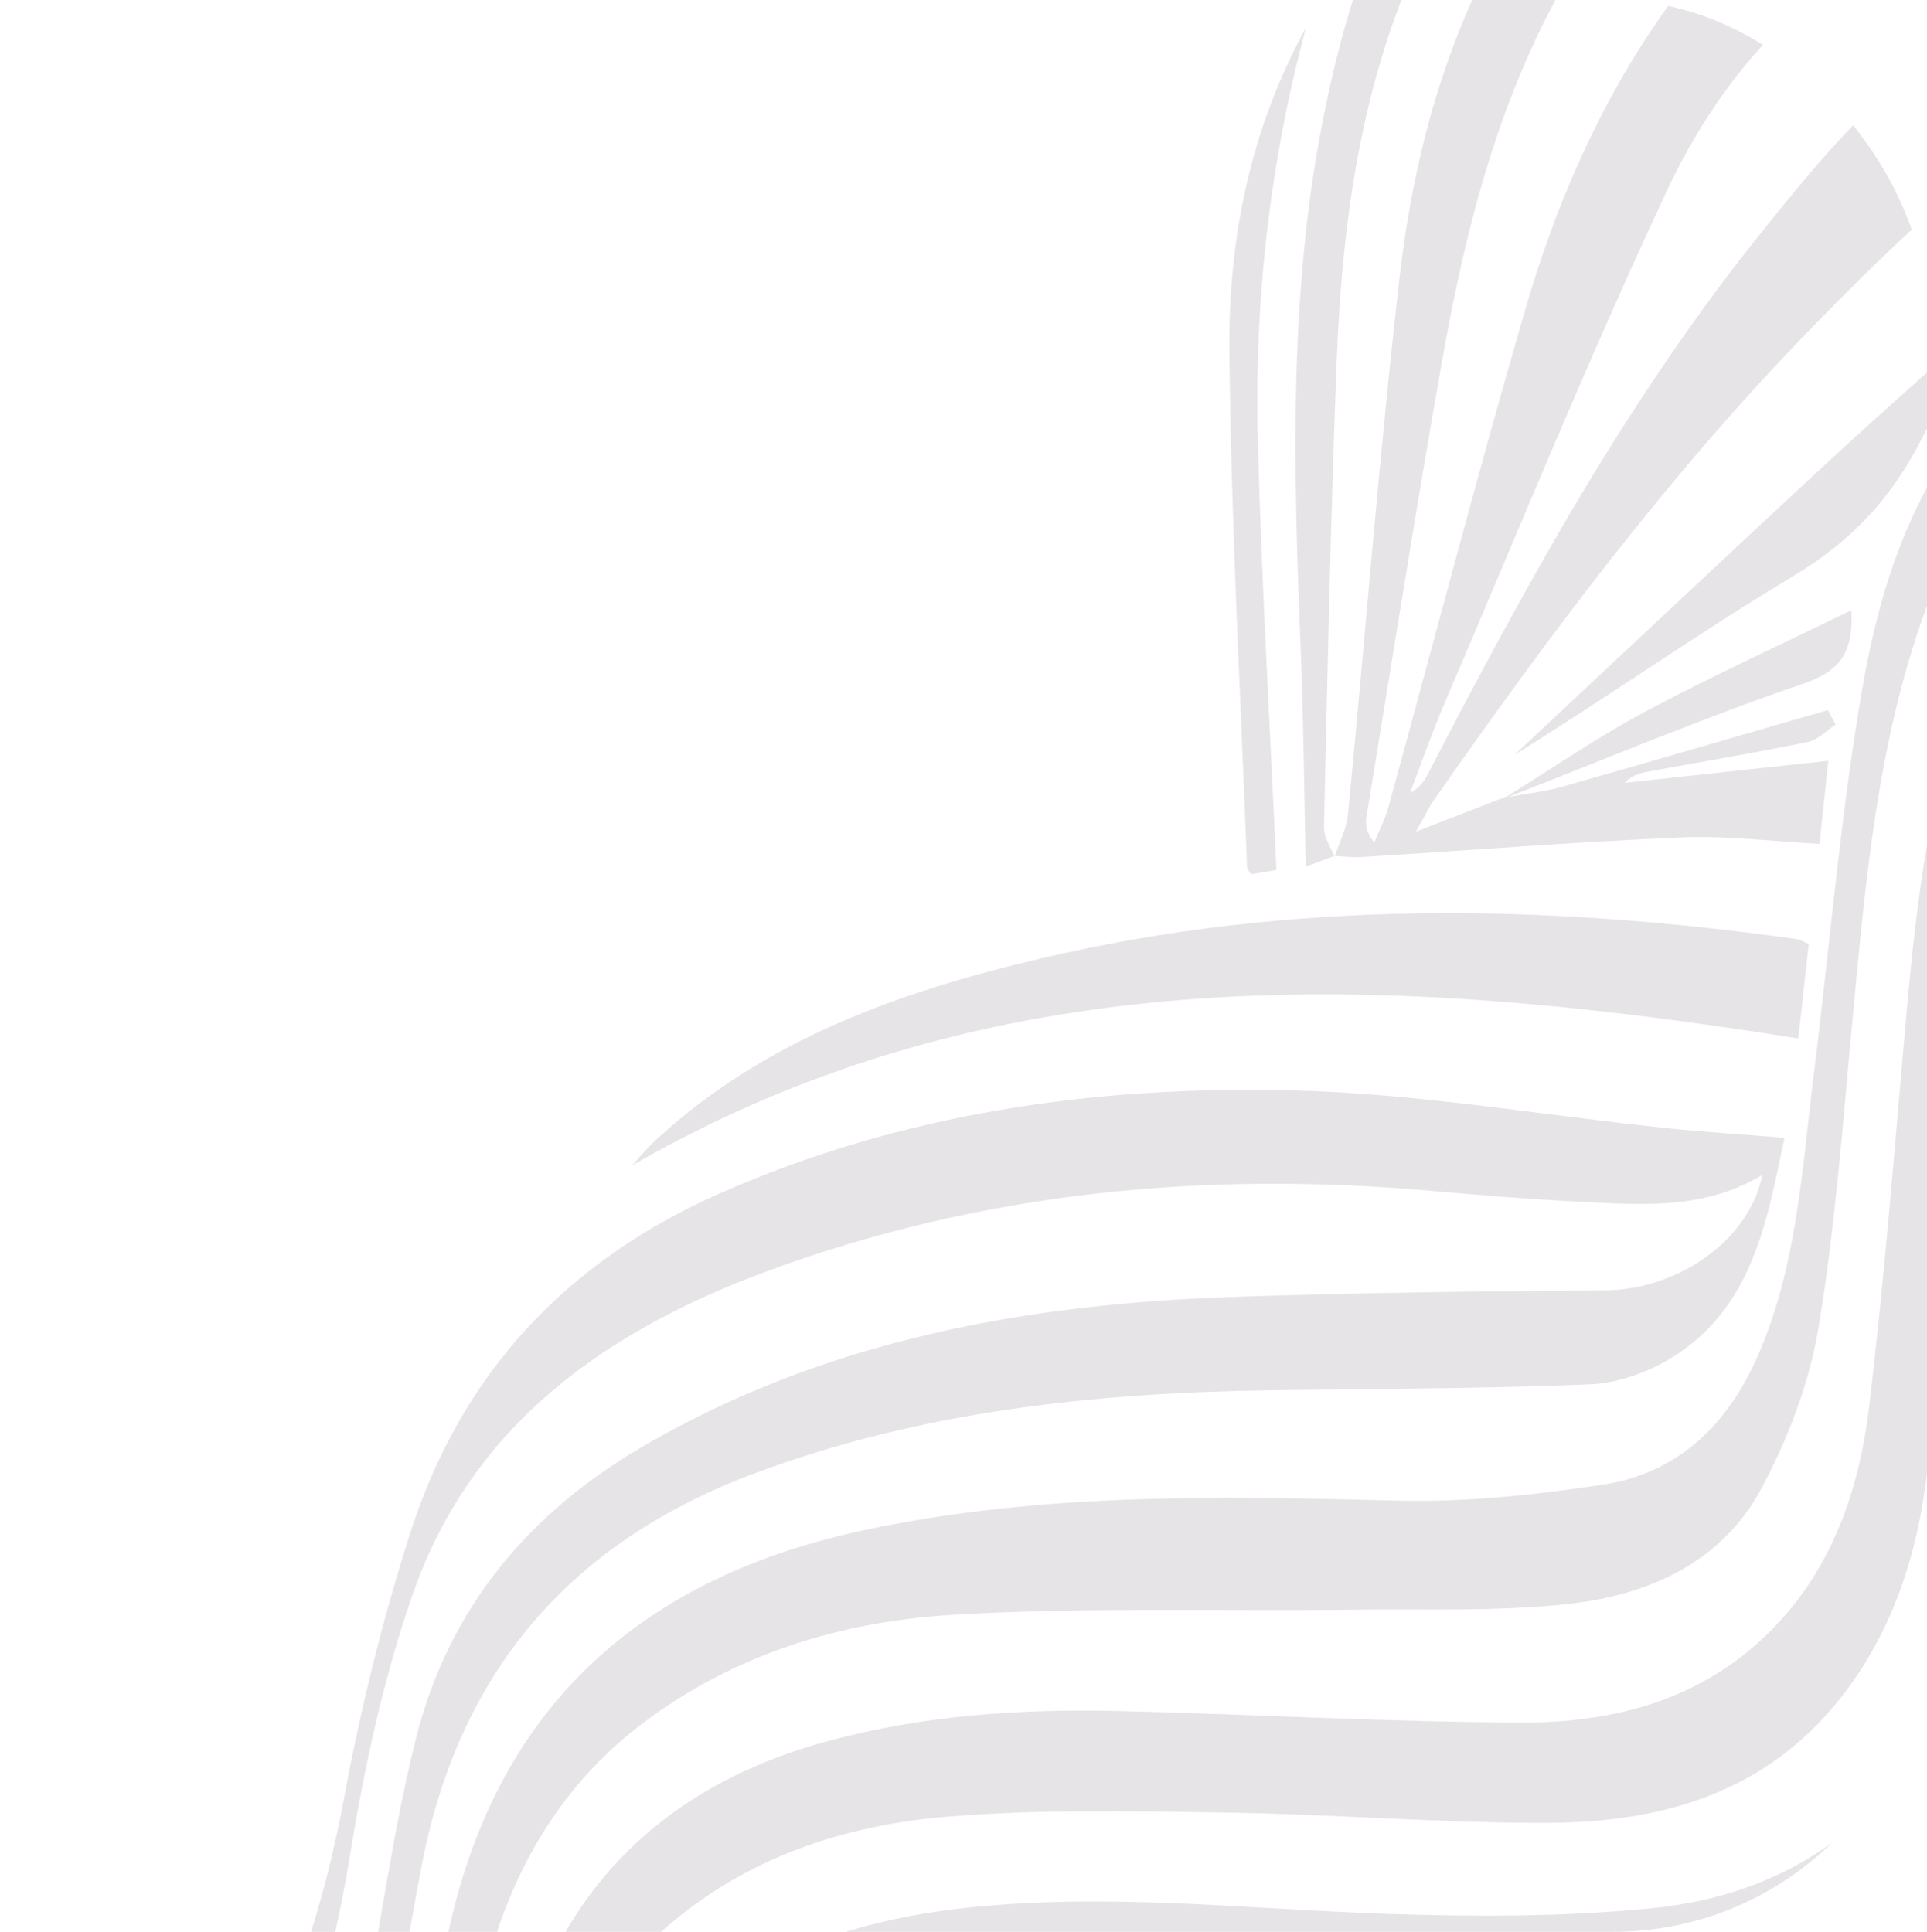 <?xml version="1.0" encoding="UTF-8"?> <svg xmlns="http://www.w3.org/2000/svg" width="368" height="369" viewBox="0 0 368 369" fill="none"> <g clip-path="url(#clip0_668_15)"> <path d="M561.03 -187.708C549.486 -171.907 542.45 -153.976 536.722 -135.503C527.71 -106.474 523.49 -76.651 521.873 -46.328C521.309 -35.755 519.22 -25.157 516.787 -14.813C514.282 -4.176 506.853 2.753 496.064 4.377C486.933 5.748 477.543 5.898 468.274 5.796C439.882 5.481 411.868 8.353 388.139 25.048C372.671 35.929 358.805 49.431 345.554 63.053C318.757 90.612 295.799 121.379 273.808 152.855C272.912 154.134 272.254 155.575 270.413 158.847C277.377 156.144 282.629 154.109 287.877 152.07L288.036 152.232C291.446 151.602 294.924 151.237 298.243 150.294C315.209 145.49 332.132 140.536 349.069 135.637C349.566 136.556 350.057 137.473 350.554 138.391C348.788 139.545 347.154 141.346 345.231 141.74C335.013 143.827 324.723 145.545 314.462 147.437C312.991 147.707 311.564 148.198 310.283 149.524C322.914 148.161 335.544 146.797 349.153 145.323C348.551 150.97 348.044 155.78 347.468 161.188C338.537 160.723 329.794 159.575 321.113 159.949C300.737 160.824 280.395 162.432 260.036 163.696C258.324 163.802 256.587 163.571 254.86 163.498L254.85 163.679C255.739 160.98 257.155 158.331 257.428 155.571C260.742 121.416 263.35 87.179 267.261 53.094C270.129 28.099 276.95 4.042 290.515 -17.6C311.227 -50.633 346.922 -60.565 381.698 -43.019C382.433 -42.65 383.11 -42.178 383.338 -42.036C374.108 -42.409 364.564 -43.771 355.2 -42.981C330.304 -40.879 312.911 -26.885 300.437 -6.01C286.548 17.222 279.978 42.953 275.345 69.234C270.252 98.103 265.702 127.063 260.958 155.991C260.719 157.442 260.896 158.967 262.438 160.922C263.349 158.688 264.5 156.519 265.135 154.203C273.803 122.652 282.049 90.98 291.146 59.557C297.038 39.208 305.416 19.785 317.721 2.315C338.76 -27.546 371.107 -38.981 406.368 -29.07C410.054 -28.036 413.688 -26.831 417.05 -25.797C419.163 -112.458 439.606 -192.031 502.336 -256L505.895 -251.86C498.088 -242.485 489.279 -233.768 482.647 -223.627C443.103 -163.14 428.047 -95.634 427.038 -24.319C427.008 -22.178 428.487 -20.01 429.344 -17.617C427.634 -17.964 425.695 -18.399 423.735 -18.736C400.401 -22.769 377.841 -20.919 357.226 -8.398C339.63 2.291 326.9 18.124 318.383 36.314C303.281 68.556 289.884 101.6 275.857 134.343C273.449 139.965 271.453 145.757 269.264 151.47C271.275 150.424 272.143 148.896 272.948 147.342C291.53 111.421 310.957 76.005 336.413 44.342C348.077 29.837 359.792 15.314 376.586 6.091C402.637 -8.212 430.194 -9.439 458.66 -3.963C465.325 -2.679 472.103 -1.511 478.862 -1.275C490.906 -0.861 498.477 -6.036 501.638 -17.669C504.242 -27.251 506.393 -37.213 506.808 -47.088C508.172 -79.679 511.398 -111.869 521.788 -143.037C528.631 -163.568 536.445 -183.594 549.47 -201.159L561.03 -187.708ZM666.858 -64.575C625.213 -35.465 591.853 0.909 567.141 45.587C558.886 60.51 547.874 74.263 536.352 86.943C520.168 104.75 499.115 109.481 475.826 103.857C464.122 101.031 452.535 97.706 440.809 94.978C406.617 87.019 388.946 96.572 376.513 129.311C368.673 149.955 366.054 171.575 364.104 193.356C361.858 218.479 359.95 243.65 356.951 268.685C355.038 284.654 349.854 299.788 338.044 311.601C324.982 324.664 308.278 329.071 290.643 329.015C264.974 328.937 239.31 327.423 213.634 326.821C194.72 326.38 175.958 327.637 157.561 332.71C132.366 339.656 113.332 354.417 103.303 378.508C95.478 397.31 89.71 417.002 83.672 436.503C77.05 457.877 69.178 478.583 56.214 497.029C55.072 498.654 53.54 500.004 52.188 501.477C54.262 503.89 56.339 506.307 58.413 508.721C71.865 488.721 80.337 466.506 87.765 443.756C92.128 430.382 96.897 417.096 102.276 404.101C116.785 369.048 143.548 350.044 181.047 346.994C198.648 345.56 216.441 345.945 234.134 346.215C254.806 346.525 275.467 348.282 296.128 348.17C316.702 348.059 335.85 342.785 349.936 326.231C361.083 313.131 366.213 297.294 368.101 280.632C370.785 256.928 372.561 233.116 374.45 209.327C376.451 184.096 378.701 158.83 389.97 135.735C393.611 128.271 399.362 121.148 405.805 115.902C415.116 108.317 426.842 109.302 437.838 112.2C451.669 115.844 465.221 120.528 478.996 124.406C501.123 130.637 520.198 125.08 536.5 109.028C553.24 92.546 564.781 72.399 576.155 52.257C593.923 20.773 615.734 -7.041 645.415 -28.142C656.333 -35.909 667.414 -43.457 678.42 -51.107L666.86 -64.557L666.858 -64.575ZM67.317 519.072C74.229 504.514 81.224 489.991 88.036 475.387C95.043 460.369 101.336 444.999 108.933 430.289C115.958 416.689 125.499 404.843 138.273 395.879C155.381 383.874 174.905 379.648 195.119 379.82C223.966 380.07 252.793 381.994 281.64 382.854C291.158 383.138 300.742 382.796 310.231 381.965C354.125 378.118 381.013 355.055 392.082 312.36C398.646 287.031 398.8 261.054 400.3 235.2C401.617 212.459 403.498 189.804 412.139 168.364C420.49 147.652 433.249 141.478 454.307 148.648C464.389 152.079 474.033 156.79 483.97 160.677C511.868 171.593 533.25 167.03 551.017 142.997C566.474 122.083 580.338 99.787 592.962 77.019C615.568 36.254 645.971 4.701 689.967 -12.596C695.184 -14.648 700.061 -17.566 705.092 -20.081L691.753 -35.602C688.11 -33.346 684.609 -30.801 680.799 -28.871C639.946 -8.203 607.897 21.343 585.74 61.882C574.668 82.143 562.21 101.826 548.603 120.473C528.292 148.303 505.98 153.891 473.876 141.659C470.692 140.445 467.602 138.964 464.38 137.869C456.216 135.095 448.14 131.862 439.771 129.914C423.575 126.142 411.149 131.26 404.106 146.368C398.702 157.959 394.27 170.551 392.445 183.137C389.483 203.54 388.74 224.289 387.558 244.919C386.137 269.691 384.929 294.426 375.334 317.825C364.212 344.956 344.629 361.655 315.186 364.522C298.526 366.14 281.614 366.132 264.856 365.562C237.398 364.629 210.025 361.342 182.488 364.646C149.455 368.61 123.753 383.72 109.1 414.131C99.263 434.55 91.691 456.052 82.345 476.725C76.608 489.457 69.417 501.531 62.87 513.899C64.351 515.622 65.835 517.349 67.317 519.072ZM647.293 -87.339C627.569 -64.202 607.215 -41.558 588.344 -17.744C576.548 -2.853 567.599 14.264 556.301 29.588C531.342 63.442 506.028 71.908 465.177 61.539C455.716 59.139 446.184 56.818 436.547 55.363C417.499 52.491 400.625 57.594 386.029 70.385C367.71 86.441 359.766 107.99 355.777 130.793C351.48 155.373 349.476 180.355 346.385 205.151C344.114 223.389 343.194 241.91 335.642 259.093C329.868 272.229 320.348 281.438 305.999 283.602C293.046 285.554 279.809 286.968 266.751 286.631C232.839 285.763 199.05 285.108 165.576 292.155C123.007 301.114 95.227 325.315 85.709 368.673C83.418 379.106 80.967 389.505 78.944 399.986C72.75 432.009 60.947 461.37 38.859 485.961L45.973 494.238C63.021 473.441 73.314 449.442 79.908 423.584C84.51 405.544 88.961 387.42 94.688 369.725C99.862 353.732 108.813 339.741 122.505 329.339C140.119 315.95 160.631 309.695 182.141 308.436C207.494 306.95 232.98 307.755 258.405 307.465C272.014 307.309 285.717 307.842 299.202 306.4C314.588 304.757 328.717 298.612 336.389 284.283C341.442 274.836 345.499 264.283 347.253 253.767C350.5 234.306 351.915 214.524 353.763 194.846C356.258 168.361 358.497 141.925 367.694 116.574C381.045 79.766 409.631 64.517 447.291 74.837C456.714 77.417 465.999 80.553 475.502 82.793C502.415 89.132 525.419 81.518 542.693 60.381C555.28 44.976 566.45 28.277 576.988 11.365C598.272 -22.784 625.264 -51.596 656.189 -76.988L647.297 -87.335L647.293 -87.339ZM14.848 458.024C44.827 429.965 60.266 394.768 66.777 354.744C69.536 337.784 73.169 320.708 78.814 304.521C90.178 271.926 116.031 253.976 147.065 242.602C187.882 227.646 230.109 223.641 273.238 227.458C282.743 228.297 292.263 229.077 301.792 229.543C313.563 230.118 325.457 231.138 336.572 224.402C333.857 237.54 319.723 246.387 306.519 246.474C282.893 246.628 259.259 246.922 235.649 247.72C196.166 249.055 158.007 255.88 123.171 276.037C101.048 288.839 85.751 307.117 79.491 331.866C75.21 348.775 72.937 366.193 69.646 383.359C63.754 414.076 49.971 440.716 28.192 463.206C26.614 464.834 25.226 466.643 23.748 468.371C26.408 471.474 29.078 474.581 31.746 477.684C32.673 476.403 33.481 475.006 34.542 473.849C55.077 451.501 67.597 425.157 73.43 395.545C75.98 382.622 78.013 369.6 80.468 356.659C87.495 319.651 108.546 294.717 144.037 281.448C175.849 269.552 208.822 266.064 242.371 265.56C262.796 265.253 283.234 265.26 303.635 264.423C308.831 264.213 314.464 262.228 318.959 259.505C334.613 250.021 337.37 233.66 340.783 217.323C332.839 216.68 325.615 216.234 318.427 215.492C294.497 213.018 270.615 208.833 246.644 208.263C209.173 207.365 172.379 212.547 137.534 227.918C108.144 240.881 88.111 262.348 78.37 292.727C73.046 309.326 68.852 326.414 65.68 343.564C57.933 385.419 39.55 421.171 7.735 449.747L14.848 458.024ZM597.492 -145.284C578.706 -120.985 574.236 -92.047 570.651 -62.797C568.91 -48.594 566.408 -34.459 565.191 -20.216C564.096 -7.383 557.563 -0.476 545.338 1.56C547.48 -11.722 549.615 -25.203 551.839 -38.675C555.718 -62.192 559.077 -85.82 563.749 -109.178C567.378 -127.317 574.969 -144.154 585.041 -159.764L573.481 -173.214C572.641 -172.148 571.695 -171.149 570.978 -170.009C557.499 -148.468 549.872 -124.653 545.592 -99.922C541.994 -79.125 540.684 -57.941 537.447 -37.07C535.617 -25.27 532.515 -13.568 528.883 -2.175C526.765 4.471 521.563 8.862 513.832 9.979C507.917 10.833 502.207 13.09 496.407 14.727C522.519 18.799 546.102 14.412 565.985 -3.936C573.048 -10.45 576.76 -17.724 577.5 -27.415C578.524 -40.763 580.55 -54.064 582.695 -67.295C586.482 -90.681 593.004 -113.004 609.94 -130.794L597.488 -145.281L597.492 -145.284ZM263.656 407.63C264.674 428.523 264.829 449.336 258.831 469.716C244.246 519.312 213.681 552.528 161.663 562.25C144.19 565.522 126.057 565.297 108.228 566.674C110.302 569.087 112.376 571.5 114.451 573.913C128.656 572.894 142.871 572.024 157.061 570.825C178.467 569.012 199.35 564.964 218.417 554.437C247.499 538.377 264.418 512.7 274.563 482.02C282.93 456.714 286.074 430.706 283.113 404.105C282.996 403.059 282.354 402.066 281.961 401.045C277.476 400.77 272.993 400.5 268.512 400.222C264.039 400.825 263.471 403.805 263.659 407.634L263.656 407.63ZM634.846 -101.822C619.233 -78.707 603.522 -55.659 588.055 -32.443C581.645 -22.824 576.204 -12.54 569.554 -3.099C553.682 19.437 533.734 36.112 504.362 35.027C490.614 34.52 476.856 31.795 463.3 29.088C434.92 23.427 410.931 31.073 390.151 50.861C376.675 63.689 362.528 75.807 348.874 88.444C328.899 106.931 309.098 125.606 289.218 144.197C307.239 132.984 324.444 120.855 342.445 110.044C353.69 103.289 361.427 95.028 367.414 82.996C380.136 57.427 401.025 40.991 430.607 40.245C443.551 39.917 456.903 42.494 469.543 45.77C508.891 55.978 539.722 44.839 562.491 11.197C575.968 -8.711 588.936 -29.003 603.193 -48.336C615.006 -64.349 628.38 -79.217 641.061 -94.59L634.836 -101.834L634.846 -101.822ZM528.126 -225.993C519.154 -210.824 508.543 -196.375 501.523 -180.353C480.492 -132.349 470.939 -81.696 470.733 -29.3C470.7 -21.185 470.985 -13.032 464.045 -6.769C476.069 -3.846 482.803 -7.751 485.356 -18.827C486.013 -21.679 486.417 -24.665 486.407 -27.585C486.329 -56.339 490.283 -84.635 496.25 -112.664C504.013 -149.118 515.846 -183.966 537.903 -214.609L528.119 -225.993L528.126 -225.993ZM511.229 -245.653C506.272 -239.172 500.89 -232.962 496.425 -226.155C456.086 -164.687 441.297 -96.045 440.066 -23.684C439.888 -13.217 442.482 -10.939 454.022 -10.563C454.197 -92.151 468.215 -169.928 518.346 -237.373L511.232 -245.649L511.229 -245.653ZM102.003 559.43C109.183 558.899 116.357 558.275 123.544 557.852C169.508 555.149 205.096 535.05 228.787 495.061C245.927 466.125 246.161 434.18 245.146 401.459C239.355 401.57 233.593 401.677 227.182 401.799C226.886 408.96 226.526 415.275 226.387 421.592C226.21 429.539 226.619 437.52 226.066 445.439C222.695 493.489 195.466 531.189 151.65 544.706C134.105 550.108 115.036 550.529 96.665 553.22C98.444 555.29 100.223 557.36 101.999 559.426L102.003 559.43ZM92.219 548.046C104.044 546.109 116 544.755 127.674 542.133C171.987 532.178 200.47 500.851 205.402 455.735C207.294 438.406 206.94 420.833 207.645 402.462C201.138 403.037 195.213 403.563 189.054 404.11C188.932 407.516 188.834 409.993 188.753 412.475C188.327 425.648 188.591 438.883 187.351 451.98C183.477 493.012 161.987 520.728 122.706 533.676C111.127 537.489 98.843 539.178 86.884 541.84C88.664 543.91 90.443 545.98 92.219 548.046ZM80.659 534.596C87.257 532.955 93.95 531.618 100.439 529.62C121.267 523.2 139.653 513.092 152.535 494.682C170.937 468.394 169.913 438.292 170.424 407.54C166.195 408.597 162.765 409.636 159.265 410.284C153.57 411.341 151.162 414.146 151.002 420.362C150.719 431.456 149.541 442.557 148.239 453.592C144.624 484.188 128.117 505.454 100.388 518.19C92.197 521.942 83.687 525.007 75.321 528.386C77.1 530.456 78.88 532.526 80.656 534.592L80.659 534.596ZM621.506 -117.343C618.788 -113.734 616.23 -109.984 613.323 -106.532C599.025 -89.53 594.521 -68.955 591.442 -47.808C593.63 -51.472 594.897 -55.551 596.891 -59.239C606.472 -76.939 616.248 -94.536 625.953 -112.169L621.506 -117.343ZM0.618 441.467C18.381 428.613 32.362 412.453 42.945 393.296C30.001 410.446 15.067 425.482 -2.937 437.33L0.621 441.47L0.618 441.467ZM121.567 582.194C131.246 580.497 140.925 578.801 150.604 577.104C140.037 577.767 129.467 578.427 118.9 579.091C119.788 580.124 120.679 581.161 121.567 582.194ZM343.415 198.363C344.042 192.721 344.734 186.492 345.42 180.294C344.32 179.848 343.726 179.457 343.091 179.366C294.822 172.623 246.631 171.81 198.887 183.049C171.985 189.38 146.111 198.467 125.214 217.779C123.321 219.526 121.684 221.555 120.721 222.602C190.887 182.163 266.361 186.074 343.415 198.363ZM254.847 163.675C254.144 161.793 252.795 159.891 252.84 158.023C253.512 128.492 254.124 98.96 255.247 69.445C256.276 42.511 259.87 15.917 271.37 -8.822C285.263 -38.705 305.897 -59.442 341.882 -57.79C341.992 -57.785 342.109 -58.051 342.9 -59.036C340.199 -59.618 337.935 -60.324 335.615 -60.577C311.455 -63.204 291.932 -54.386 276.871 -35.781C263.674 -19.481 257.416 -0.036 253.189 20.161C246.001 54.536 246.995 89.284 248.396 124.066C248.943 137.615 249.043 151.184 249.366 165.536C251.64 164.688 253.247 164.089 254.854 163.49L254.844 163.671L254.847 163.675ZM240.225 84.994C239.47 58.068 242.375 31.444 249.393 5.315C238.835 24.524 234.575 45.439 234.77 66.861C235.075 99.774 236.925 132.672 238.148 165.573C238.162 165.952 238.527 166.314 238.899 166.995C240.275 166.76 241.77 166.509 243.764 166.168C242.542 138.961 240.975 111.984 240.222 84.99L240.225 84.994ZM407.502 -31.577C409.618 -91.183 423.296 -147.628 453.216 -199.929C452.33 -199.765 451.991 -199.805 451.906 -199.672C419.314 -150.317 404.906 -95.532 403.546 -36.913C403.505 -35.108 404.853 -33.27 405.553 -31.446C406.205 -31.489 406.854 -31.536 407.506 -31.58L407.502 -31.577ZM344.33 130.609C351.601 128.125 353.989 124.416 353.554 116.551C340.131 123.109 326.989 129.107 314.267 135.886C305.18 140.732 296.652 146.63 287.875 152.06L288.033 152.221C306.767 144.923 325.319 137.098 344.327 130.606L344.33 130.609ZM708.636 272.79C658.202 297.729 605.323 310.358 548.25 305.945C545.253 309.739 542.133 313.514 538.871 317.247C549.919 317.568 561.001 318.437 572.041 318.115C612.593 316.936 650.929 306.028 688.042 290.403C732.033 271.891 772.195 247.495 805.043 212.284C819.164 197.144 830.726 180.267 838.091 160.667C807.22 212.295 761.429 246.686 708.636 272.79ZM609.705 182.665C609.667 182.698 609.629 182.724 609.588 182.752C608.436 187.043 606.919 192.305 604.966 198.332C619.17 193.176 630.361 183.79 640.539 173.001C660.149 152.223 672.314 126.715 684.399 101.361C695.882 77.266 706.086 52.562 717.215 27.307C711.061 30.436 705.125 33.681 699.004 36.516C690.244 40.571 685.169 47.246 681.667 56.261C672.662 79.459 663.28 102.536 653.213 125.286C643.28 147.737 630.261 168.378 609.701 182.668L609.705 182.665ZM670.88 203.738C647.945 221.666 622.89 234.861 593.002 236.553C591.913 236.614 590.939 236.676 590.057 236.737C588.338 240.529 586.497 244.404 584.53 248.355C605.306 247.992 625.291 244.318 644.262 235.384C688.914 214.354 723.843 181.557 754.027 143.431C768.796 124.779 781.93 104.834 795.804 85.473L778.907 65.812C774.039 73.986 769.072 82.106 764.314 90.345C739.478 133.352 710.369 172.867 670.883 203.741L670.88 203.738ZM723.563 71.578C706.039 108.368 687.202 144.331 659.604 174.744C643.71 192.256 625.643 207.326 601.392 211.551C601.016 211.616 600.665 211.693 600.317 211.766C598.931 215.529 597.41 219.468 595.742 223.559C597.387 223.398 599.023 223.219 600.651 222.992C631.672 218.63 654.683 200.258 675.521 178.909C706.456 147.211 728.527 109.456 747.845 69.919C751.881 61.657 757.255 54.056 762.013 46.148L746.895 28.558C739.074 42.876 730.572 56.871 723.57 71.579L723.563 71.578ZM684.341 229.513C654.101 248.258 621.879 261.992 585.347 261.354C582.648 261.307 580.046 261.31 577.59 261.592C575.486 265.408 573.263 269.261 570.923 273.141C588.767 273.926 606.54 273.671 624.033 269.003C670.783 256.524 711.321 232.574 748.04 201.711C777.228 177.175 802.427 149.069 822.486 116.51L809.147 100.99C809.004 101.417 808.94 101.897 808.712 102.272C777.074 154.28 736.197 197.38 684.345 229.517L684.341 229.513ZM613.218 283.601C598.245 286.759 582.611 286.918 567.251 288.036C565.459 288.165 563.638 287.959 561.661 287.618C559.26 291.165 556.753 294.712 554.136 298.254C560.366 299.224 566.833 299.306 573.145 299.044C614.816 297.308 654.268 286.348 691.985 269.051C736.28 248.74 775.925 221.653 807.797 184.496C820.128 170.12 830.106 153.722 841.156 138.24L834.93 130.997C826.837 141.333 819.102 151.972 810.593 161.956C757.914 223.729 693.429 266.69 613.214 283.604L613.218 283.601ZM563.996 259.528C563.267 260.963 562.539 262.384 561.813 263.783C563.261 261.087 563.996 259.528 563.996 259.528ZM342.901 392.842L326.963 458.15C338.736 438.433 355.503 387.89 355.503 387.89L342.901 392.842ZM360.499 386.646C360.499 386.646 360.511 386.636 360.522 386.633C360.514 386.64 360.51 386.643 360.499 386.646ZM358.519 380.593C348.394 385.913 336.784 389.489 323.764 391.194C302.074 394.033 279.81 393.236 257.826 392.894C231.266 392.482 204.748 389.813 178.205 393.794C143.798 398.959 121.316 419.375 105.9 449.183C110.099 444.334 114.302 439.482 119.091 433.955C119.568 435.838 119.937 436.475 119.842 437.035C115.612 461.934 106.432 484.002 85.753 500.237C80.89 504.058 78.011 510.411 74.22 515.604C118.101 500.063 133.859 469.465 135.107 422.092C134.077 422.374 133.086 422.649 132.096 422.916C132.091 422.702 132.079 422.487 132.061 421.926C143.357 411.614 157.259 406.307 172.093 403.242C204.032 396.639 236.277 398.536 268.498 400.221C272.983 400.495 277.465 400.766 281.947 401.044C289.75 400.343 297.546 399.641 307.231 398.768C305.272 416.691 303.949 433.578 301.479 450.296C298.268 472.014 291.101 492.538 280.768 511.978C264.102 543.317 237.768 561.542 203.746 569.624C200.94 570.293 198.261 571.495 195.522 572.45C201.728 571.425 208.008 570.734 214.125 569.328C250.75 560.911 279.385 541.848 297.071 507.684C306.861 488.769 314.482 469.135 318.585 448.302C321.912 431.423 324.181 414.34 326.981 396.966C332.283 395.737 337.965 394.419 345.444 392.685L346.664 388.521L358.516 380.582L358.519 380.593ZM359.509 387.152C359.835 386.991 360.165 386.82 360.495 386.649C360.161 386.823 359.835 386.991 359.509 387.152ZM361.535 386.1C361.193 386.281 360.852 386.462 360.518 386.636C360.852 386.462 361.19 386.284 361.535 386.1ZM372.442 371.416C372.739 371.175 373.032 370.923 373.325 370.677L358.515 380.596C358.671 380.515 358.823 380.437 358.979 380.356L372.446 371.413L372.442 371.416ZM700.211 2.555C670.324 12.565 644.606 28.636 626.734 55.093C615.189 72.181 604.823 90.078 594.228 107.787C582.602 127.219 572.85 147.843 557.085 164.581C545.875 176.482 532.935 185.184 515.914 183.043C507.082 181.93 498.397 178.59 490.002 175.339C480.072 171.498 470.77 165.997 460.761 162.436C446.354 157.312 435.39 161.864 428.076 175.229C425.151 180.58 422.092 186.238 420.966 192.117C417.35 211.027 414.183 230.05 411.634 249.136C408.663 271.403 408.115 294.099 403.693 316.042C398.995 339.362 388.678 357.78 373.329 370.681C373.039 370.93 372.742 371.179 372.446 371.42L358.978 380.363C358.822 380.444 358.67 380.522 358.514 380.603L346.663 388.542L345.442 392.706C345.442 392.706 351.233 391.329 359.508 387.166C359.834 387.005 360.164 386.834 360.494 386.663C360.502 386.657 360.506 386.653 360.517 386.651C360.851 386.476 361.189 386.299 361.534 386.114C364.655 384.446 368.068 382.401 371.614 379.917C372.284 379.447 372.959 378.96 373.639 378.455C381.022 372.984 388.851 365.579 395.758 355.666C404.105 343.481 410.396 330.352 413.043 315.675C416.948 294.024 419.204 272.067 421.881 250.206C424.576 228.243 427.84 206.486 438.968 186.814C446.494 173.511 456.493 168.809 470.89 173.543C480.512 176.708 489.439 181.935 498.818 185.891C502.322 187.367 505.857 188.797 509.412 190.149C509.412 190.149 536.237 206.905 561.725 182.421C571.473 173.061 580.211 162.602 587.527 151.237C596.369 137.506 603.727 122.95 612.064 108.924C620.229 95.192 628.548 81.5 637.333 68.149C649.284 49.976 663.578 33.363 683.661 24.017C698.164 17.266 713.9 13.161 729.087 7.876L718.415 -4.541C712.349 -2.157 706.37 0.496 700.196 2.561L700.211 2.555ZM422.36 300.939C422.774 300.75 423.161 300.576 423.531 300.404L425.542 299.504C427.265 298.739 428.485 298.201 429.656 297.572C447.727 287.907 454.574 271.145 457.101 252.303C460.119 229.79 462.277 207.148 464.838 183.802C458.11 182.784 454.307 183.427 452.349 184.103C449.596 185.574 447.075 187.655 445.593 190.605C440.949 199.872 441.151 215.017 441.151 215.017C440.965 216.397 440.841 217.803 440.789 219.247C440.701 221.775 440.691 224.316 440.683 226.86L440.021 243.676C439.881 244.817 439.713 245.956 439.51 247.085C438.268 253.985 436.691 261.221 433.948 267.687C429.326 277.851 424.128 280.303 424.128 280.303L420.125 301.926L422.35 300.928C422.35 300.928 422.347 300.931 422.346 300.938L422.36 300.939ZM482.022 294.365C489.011 283.361 493.532 271.474 496.738 259.015L496.784 258.836C497.148 257.416 497.499 255.981 497.832 254.548L510.904 200.971C509.782 200.49 508.665 199.985 507.559 199.431C500.032 195.679 493.458 192.758 487.718 190.5C486.696 195.713 485.751 200.529 484.916 205.35C481.359 225.879 478.973 246.675 474.108 266.884C468.323 290.907 453.895 308.583 428.9 314.727C419.902 316.939 415.041 321.117 414.066 331.506C424.396 329.024 434.217 327.239 443.658 324.262C460.026 319.103 472.782 308.922 482.022 294.365ZM503.397 317.277C515.795 305.13 524.571 291.151 531.155 276.073C531.155 276.073 531.159 276.07 531.159 276.063C534.742 267.86 537.676 259.333 540.194 250.6C546.452 230.824 550.982 212.083 552.533 205.434C545.506 206.482 538.258 206.812 531.005 206.086C528.53 218.308 515.117 269.6 514.888 270.467C512.487 276.189 510.052 281.802 507.417 287.321C494.767 313.823 473.893 330.338 445.117 336.511C434.024 338.892 422.833 340.828 411.657 342.81C405.9 343.834 405.839 343.708 403.364 352.052C424.767 347.69 445.263 343.994 465.503 339.22C480.127 335.772 492.636 327.811 503.393 317.28L503.397 317.277ZM590.138 193.59C585.185 195.626 580.237 197.658 575.281 199.69C574.703 199.928 574.107 200.175 573.657 200.609C572.992 201.246 572.739 202.186 572.515 203.075C564.322 235.04 553.438 265.956 534.1 293.037C526.029 304.341 516.705 314.496 505.814 323.167C484.578 340.126 449.346 359.913 401.493 358.606C401.493 358.606 515.745 380.075 574.727 236.895C580.6 222.633 586.309 208.573 590.134 193.586L590.138 193.59ZM531.415 339.324C531.001 339.992 530.669 340.469 530.409 340.792C518.826 361.916 500.547 376.307 479.014 387.198C451.855 400.935 422.318 407.827 393.247 415.956C384.54 418.389 375.737 420.466 366.936 422.535C363.633 423.313 360.43 423.898 357.106 424.574C355.448 424.912 353.773 425.185 352.089 425.346C350.703 425.477 349.245 425.802 347.858 425.861C347.409 426.889 346.935 427.973 346.443 429.098C346.652 429.124 346.824 429.155 346.874 429.152C352.476 428.759 357.616 427.735 362.927 426.842C367.39 426.095 371.847 425.334 376.303 424.533C382.581 423.407 388.836 422.193 395.068 420.828C421.21 415.07 447.972 410.888 473.133 402.168C508.334 389.964 533.82 368.186 539.477 327.524L539.55 322.973C539.407 322.406 539.546 321.087 539.255 321.072C538.283 324.307 535.371 332.982 531.432 339.336L531.415 339.324ZM527.206 375.793C510.118 399.315 486.028 412.636 458.276 417.377C426.461 422.814 394.261 425.975 362.185 429.912L345.463 431.313C345.463 431.313 343.206 435.413 343.553 435.639C343.9 435.865 369.093 433.753 369.093 433.753C398.966 431.411 429.038 430.402 458.639 426.153C489.039 421.786 514.345 406.871 530.693 379.736C534.415 373.561 537.385 364.127 539.117 356.925C535.198 362.879 531.045 370.518 527.209 375.797L527.206 375.793ZM430.021 438.433C406.422 439.546 382.765 439.402 359.136 439.824C353.267 439.93 347.393 440.068 341.522 440.195C340.626 442.198 339.787 444.046 339.068 445.592L358.833 446.005C374.434 446.131 390.037 445.951 405.641 446.057C428.719 446.213 451.488 444.429 473.442 436.55C489.569 430.763 506.408 419.479 513.726 408.696C488.965 430.222 460.271 437 430.028 438.427L430.021 438.433ZM532.145 314.125C530.335 316.563 528.355 318.88 526.31 321.128C522.822 324.961 519.119 328.589 515.29 332.078C509.765 337.112 503.977 341.847 498.027 346.371C490.095 352.399 481.871 358.049 473.474 363.404C462.765 370.228 451.765 376.58 440.574 382.572C426.73 389.983 412.597 396.84 398.274 403.277C390.517 406.762 382.817 410.391 374.869 413.431C368.385 415.907 361.683 417.743 354.995 419.587L354.959 419.599C354.536 419.717 354.11 419.831 353.684 419.952L353.677 419.958C353.393 420.037 353.105 420.118 352.817 420.193C352.464 420.291 352.11 420.396 351.759 420.512L349.69 421.104L348.575 423.872L349.854 423.595C349.854 423.595 349.887 423.586 349.905 423.584C350.87 423.411 352.487 423.055 354.439 422.597L354.447 422.59L354.45 422.594C361.269 421.002 372.165 418.207 373.531 417.775C381.383 415.295 389.072 412.286 396.782 409.432C411.922 403.823 426.896 397.735 441.502 390.842C454.087 384.905 466.387 378.383 478.388 371.343C502.808 357.017 523.539 339.2 533.837 311.69C533.515 312.55 532.676 313.417 532.136 314.139L532.145 314.125ZM369.828 385.236L362.11 390.193C358.321 400.178 350.893 418.718 350.893 418.718C354.749 413.647 369.828 385.236 369.828 385.236ZM385.753 373.505C380.772 378.177 375.956 381.143 375.956 381.143L355.669 416.761C377.268 394.247 385.753 373.505 385.753 373.505ZM364.268 412.89C394.45 386.572 399.199 361.167 399.199 361.167C392.695 367.93 388.902 370.799 388.902 370.799C386.347 386.484 364.268 412.89 364.268 412.89ZM417.232 363.042L406.452 362.556C404.16 381.733 372.904 409.286 372.904 409.286C403.924 389.187 417.235 363.039 417.235 363.039L417.232 363.042ZM387.138 403.787C417.86 388.386 439.827 363.176 439.827 363.176L424.854 364.637C418.606 378.525 387.138 403.787 387.138 403.787ZM416.329 390.431C446.294 379.34 462.382 358.473 462.382 358.473L446.853 362.242C444.254 371.906 416.333 390.428 416.333 390.428L416.329 390.431ZM452.897 372.691C475.234 361.387 489.051 347.875 489.051 347.875L469.012 356.693C468.989 359.45 452.897 372.691 452.897 372.691ZM560.432 194.091C560.432 194.091 625.531 184.302 672.592 50.685C672.592 50.685 652.396 71.9 622.427 123.018C592.465 174.137 563.265 194.195 560.429 194.087L560.432 194.091Z" fill="#E7E4E8"></path> </g> <defs> <clipPath id="clip0_668_15"> <rect width="368" height="369" rx="60" fill="white"></rect> </clipPath> </defs> </svg> 